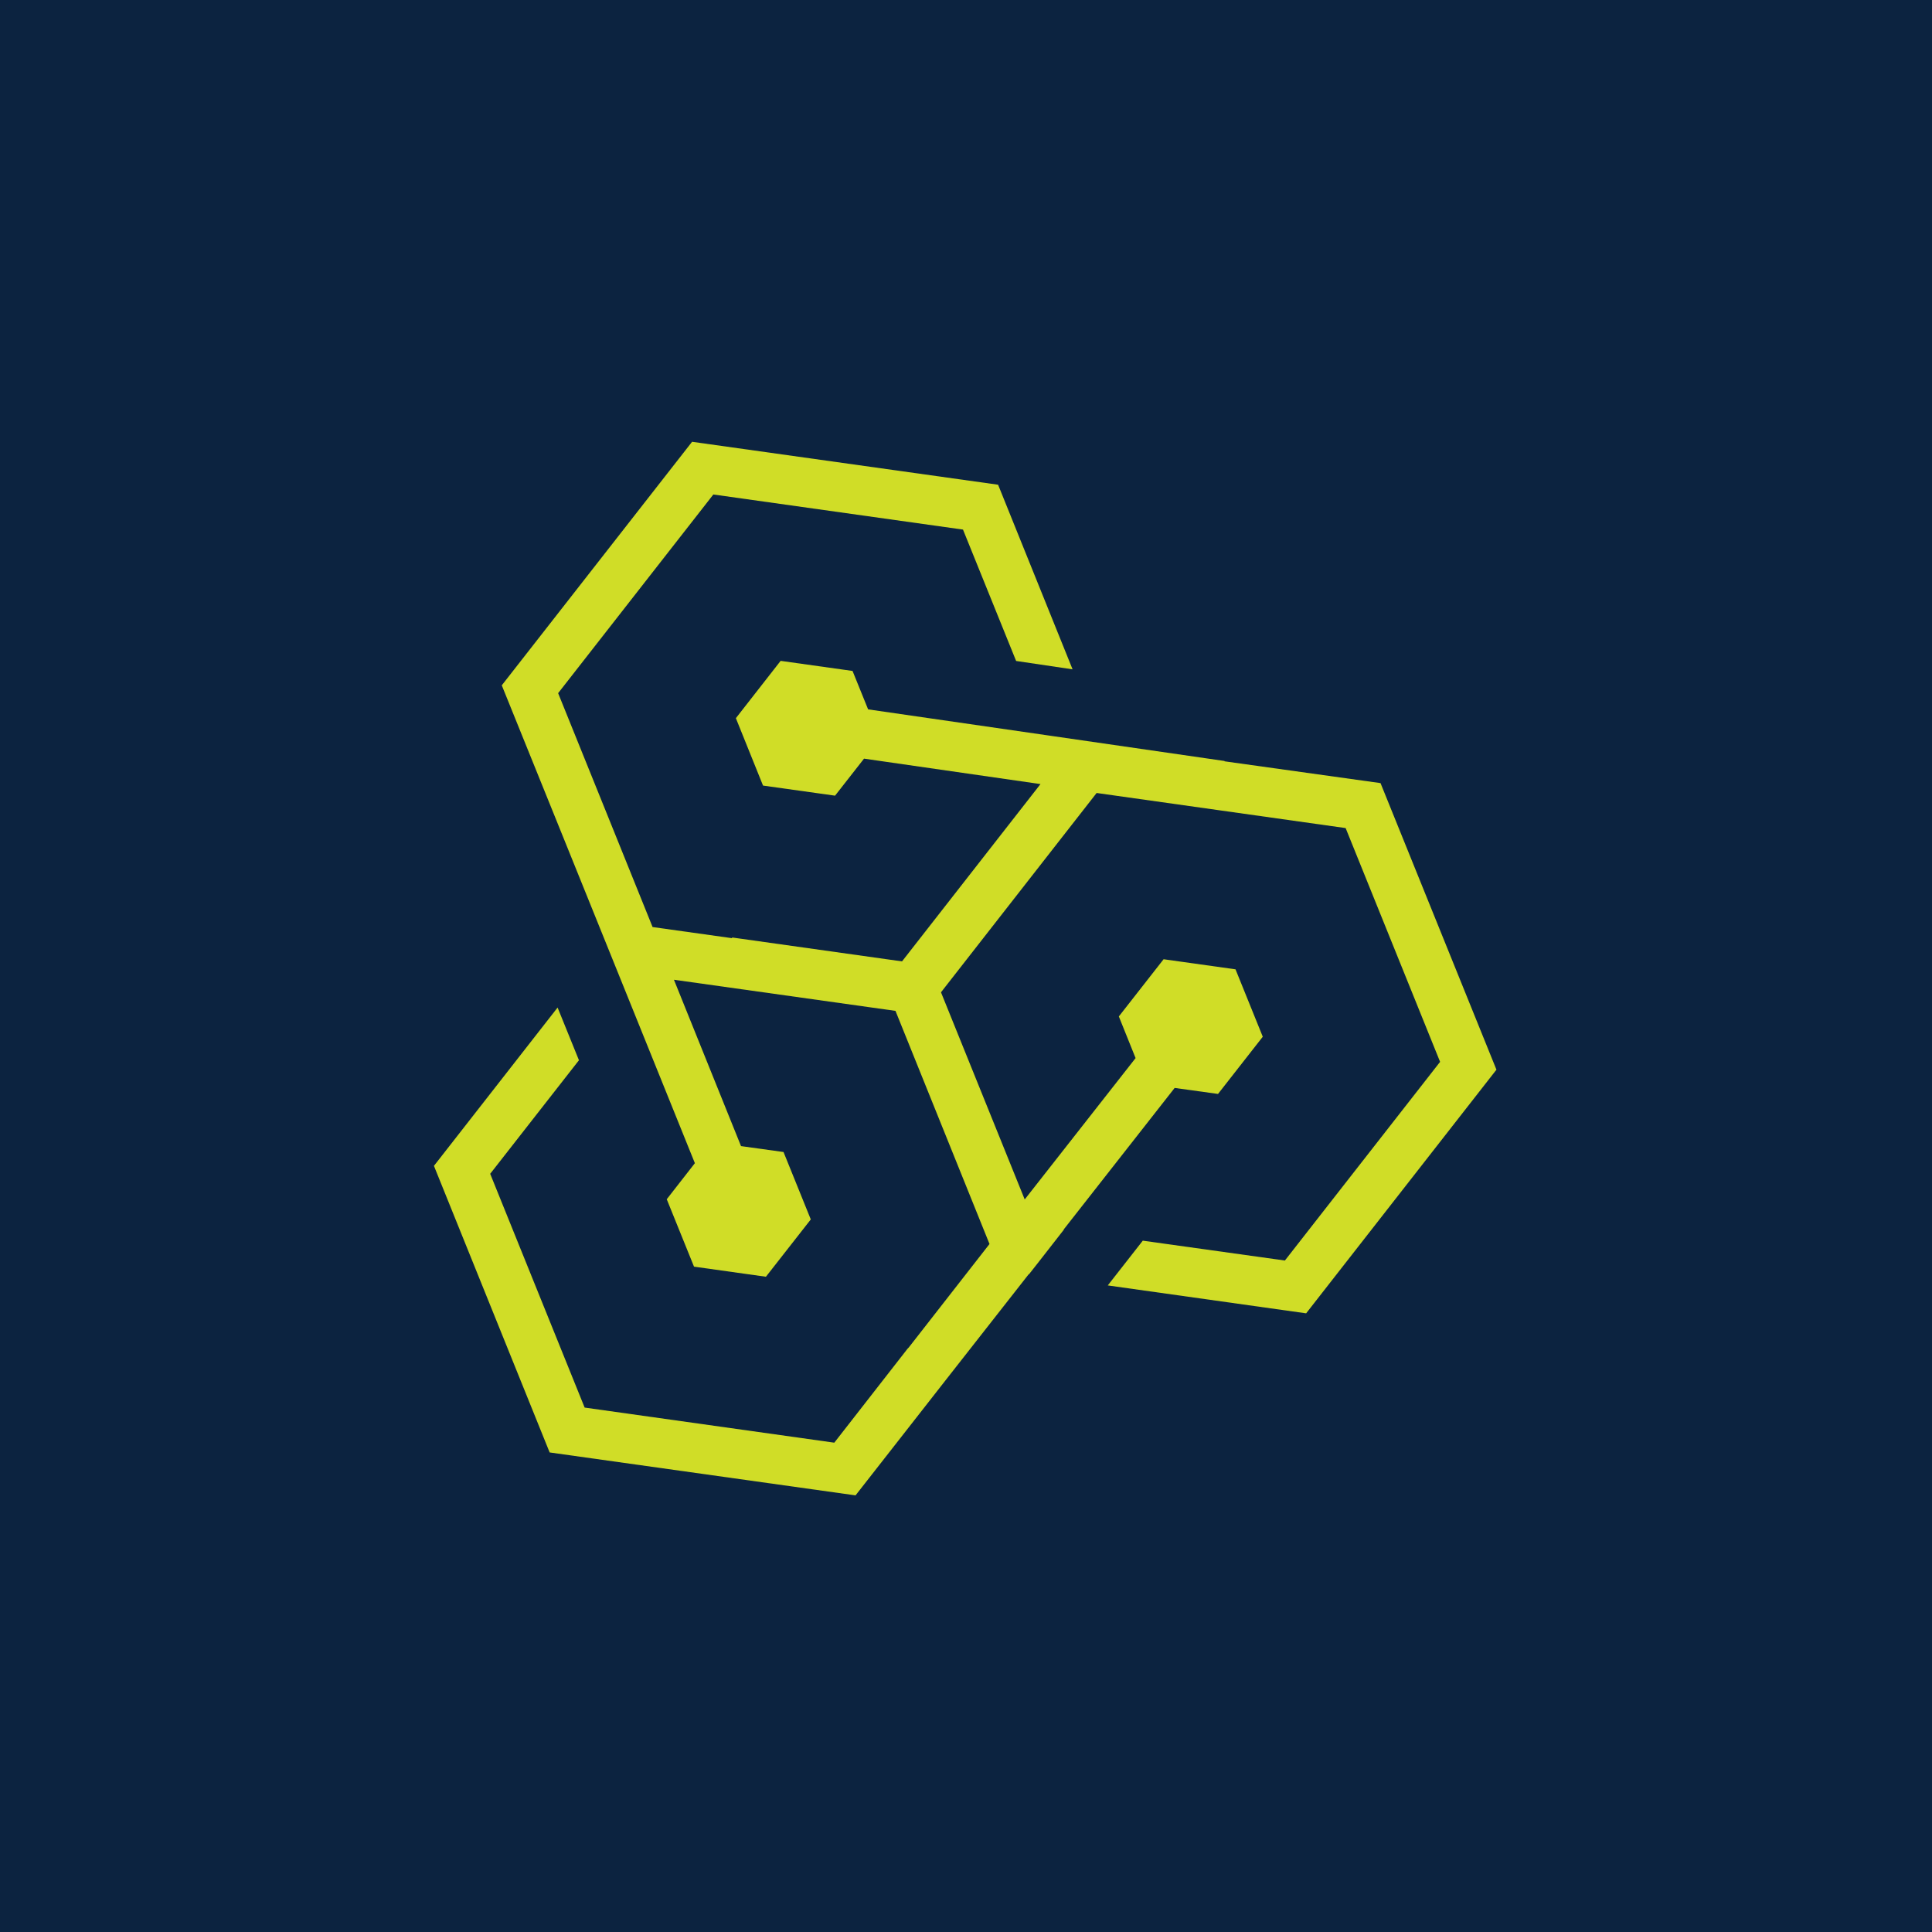 <svg xmlns="http://www.w3.org/2000/svg" width="18" height="18"><path fill="#0C2340" d="M0 0h18v18H0z"/><path fill="#d0dd27" d="M11.409 7.093V7.09l-1.608-.233-.055-.008-1.658-.24-.145-.358-.67-.094-.417.534.253.628.671.094.27-.345 1.644.237-1.29 1.652-1.585-.223.003.007-.742-.104-.44-1.09-.44-1.089 1.446-1.851 2.326.327.495 1.224.526.078-.694-1.72-2.851-.4-1.773 2.269.54 1.335.539 1.334.72 1.783-.262.336.254.628.67.094.418-.534-.254-.628-.396-.055-.625-1.55 2.064.29.876 2.172-.753.965-.01.01-.683.876-2.326-.327-.88-2.178.827-1.058-.199-.491-1.152 1.475 1.078 2.67 2.85.4.851-1.088.762-.972h.003l.074-.094.252-.323H9.91l1.034-1.319.404.056.417-.533-.254-.628-.67-.094-.417.533.156.388-1.033 1.317-.78-1.93 1.45-1.857 2.32.327.88 2.178-1.446 1.851-1.324-.185-.316.404-.01.013 1.848.26 1.773-2.27-1.08-2.67Z"/></svg>